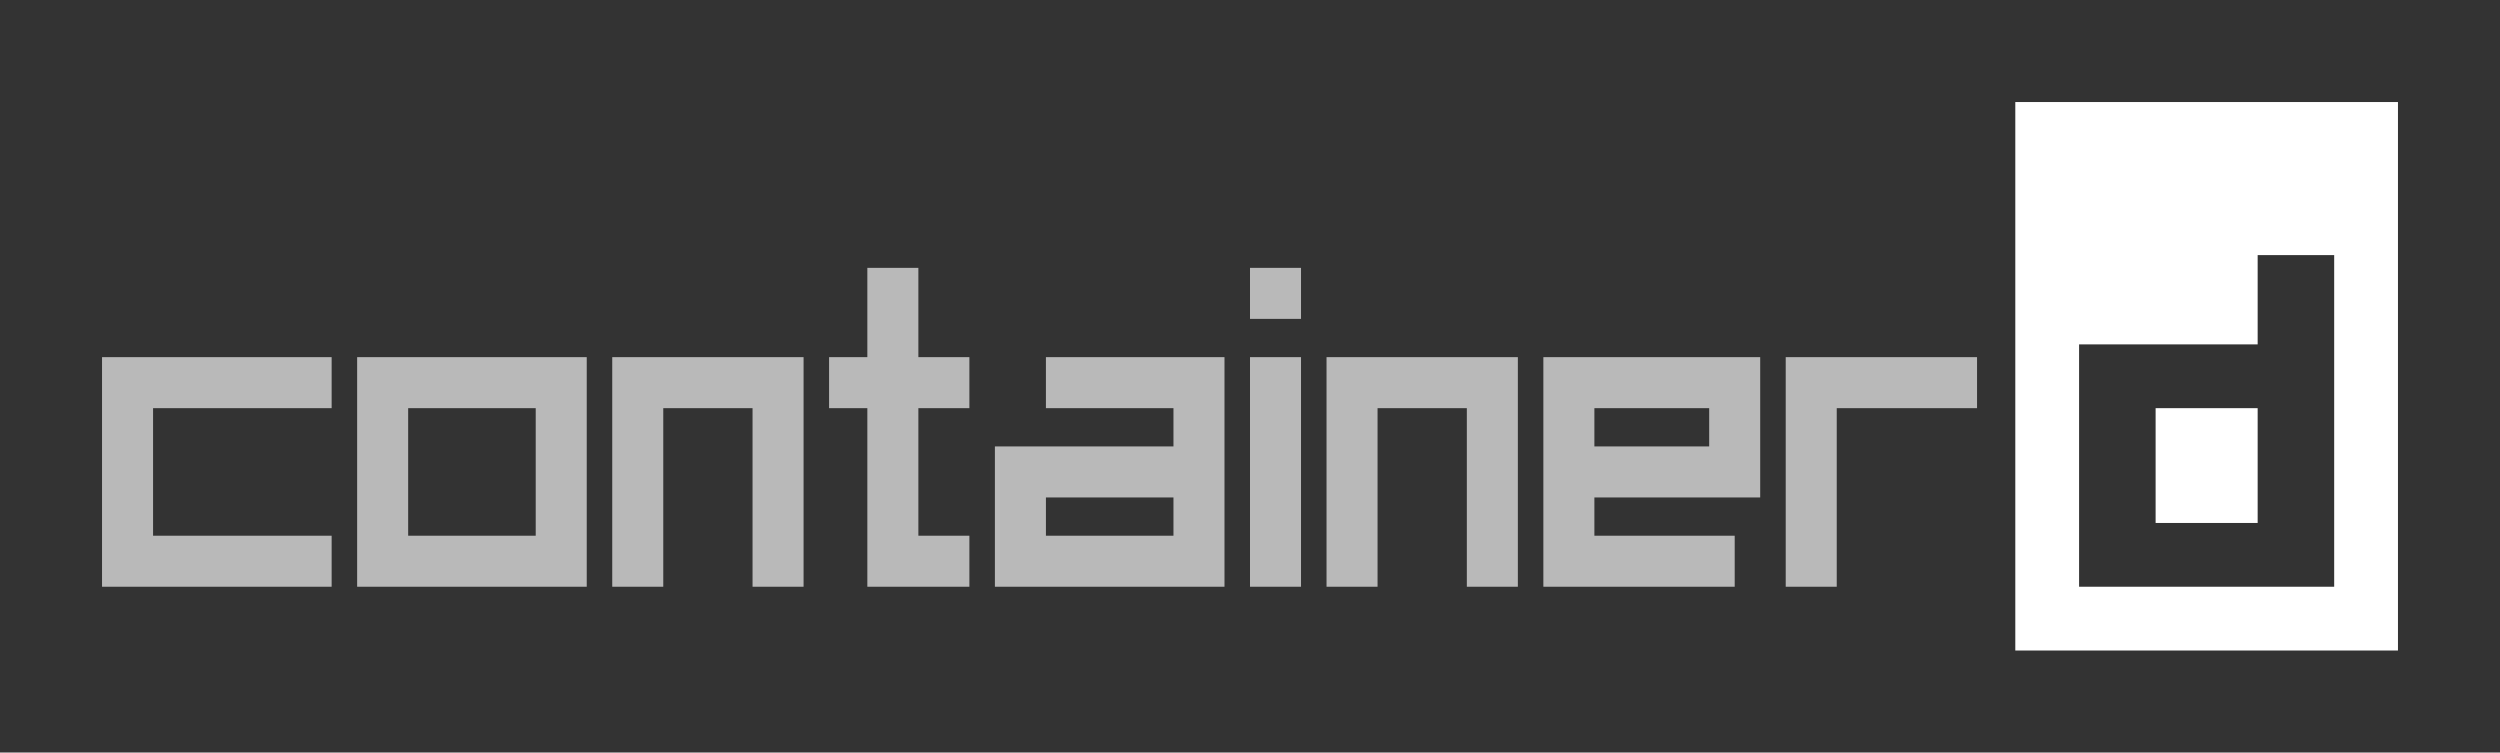 <?xml version="1.0" encoding="UTF-8"?>
<svg width="196px" height="59px" viewBox="0 0 196 59" version="1.1" xmlns="http://www.w3.org/2000/svg" xmlns:xlink="http://www.w3.org/1999/xlink" style="background: #FFFFFF;">
    <rect x="0" y="0" width="196" height="59" fill="#333333" stroke="none"/>
    <!-- Generator: Sketch 41.2 (35397) - http://www.bohemiancoding.com/sketch -->
    <title>containerd-light</title>
    <desc>Created with Sketch.</desc>
    <defs></defs>
    <g id="Page-1" stroke="none" stroke-width="1" fill="none" fill-rule="evenodd">
        <g id="containerd-light" fill="#FFFFFF">
            <path d="M32,42 L42,42 L42,32 L32,32 L32,42 Z M28,43 L28,46 L46,46 L46,43 L46,31.5 L46,28 L28,28 L28,31.5 L28,43 Z M60,28 L51,28 L48,28 L48,46 L52,46 L52,32 L59,32 L59,46 L63,46 L63,28 L60,28 Z M115.5,28 L107.5,28 L104,28 L104,46 L108,46 L108,32 L115,32 L115,46 L119,46 L119,28 L115.5,28 Z M124,46 L121,46 L121,28 L123,28 L138,28 L138,30 L138,39 L136,39 L125,39 L125,42 L136,42 L136,46 L124,46 Z M134,32 L125,32 L125,35 L134,35 L134,32 Z M82,42 L92,42 L92,39 L82,39 L82,42 Z M80,46 L94,46 L96,46 L96,30.5 L96,28 L82,28 L82,32 L92,32 L92,35 L78,35 L78,38 L78,46 L80,46 Z M70.5,46 L68,46 L68,32 L65,32 L65,28 L68,28 L68,21 L72,21 L72,28 L76,28 L76,32 L72,32 L72,42 L76,42 L76,46 L70.5,46 Z M11,46 L8,46 L8,28 L11,28 L26,28 L26,32 L12,32 L12,42 L26,42 L26,46 L11,46 Z M98,28 L102,28 L102,46 L98,46 L98,28 Z M98,21 L102,21 L102,25 L98,25 L98,21 Z M140,28 L144,28 L144,46 L140,46 L140,28 Z M144,28 L155,28 L155,32 L144,32 L144,28 Z" id="Combined-Shape" opacity="0.66"></path>
            <path d="M177,27 L177,20 L183,20 L183,46 L180,46 L163,46 L163,41 L177,41 L177,32 L169,32 L169,41 L163,41 L163,27 L166.5,27 L177,27 Z M158,8 L188,8 L188,51 L158,51 L158,8 Z" id="Combined-Shape"></path>
        </g>
    </g>
</svg>